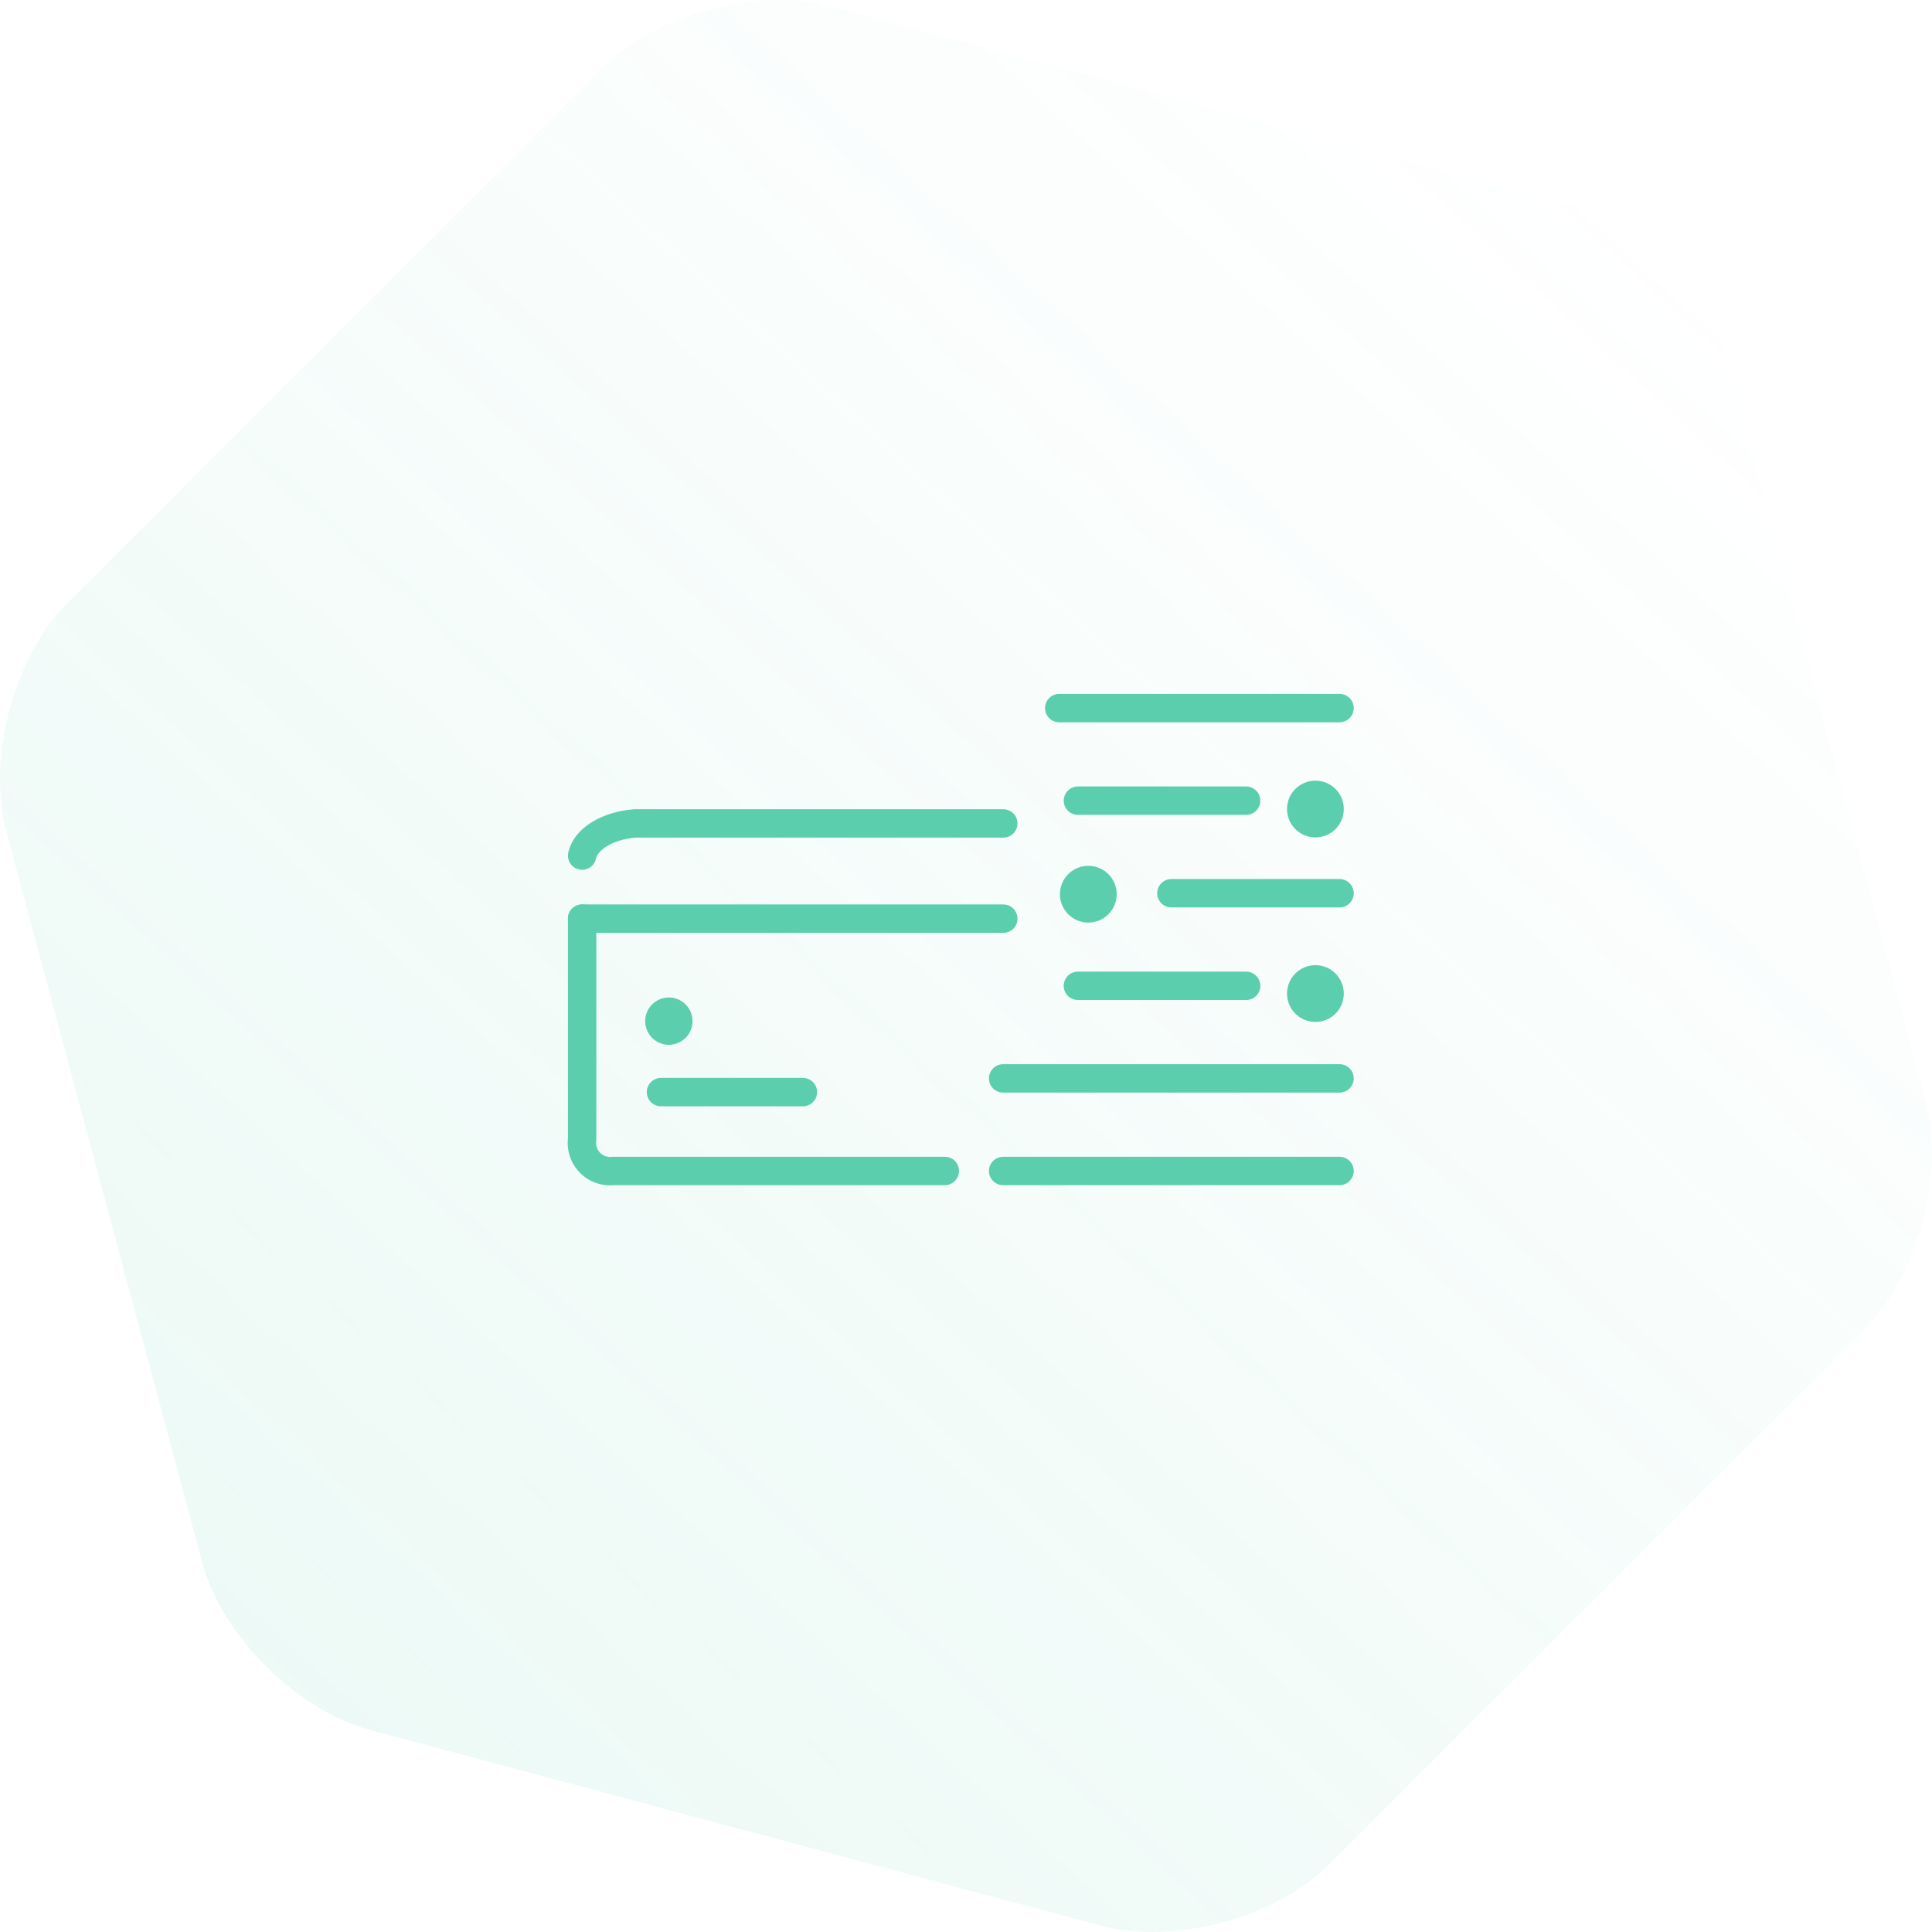 <svg xmlns="http://www.w3.org/2000/svg" xmlns:xlink="http://www.w3.org/1999/xlink" width="136.117" height="136.118" viewBox="0 0 136.117 136.118">
  <defs>
    <linearGradient id="linear-gradient" x1="0.148" y1="0.866" x2="0.841" y2="0.109" gradientUnits="objectBoundingBox">
      <stop offset="0" stop-color="#5bceae"/>
      <stop offset="1" stop-color="#5bceae" stop-opacity="0"/>
    </linearGradient>
  </defs>
  <g id="Group_8631" data-name="Group 8631" transform="translate(-3.324 -3176.5)">
    <g id="Group_8573" data-name="Group 8573" transform="translate(-136.559 1555.431)">
      <g id="Group_45" data-name="Group 45" transform="translate(-749.371 251.5)" opacity="0.22">
        <path id="Path_12447" data-name="Path 12447" d="M247.234,977.751c-3.734,3.734-10.962,5.671-16.063,4.3L179.614,968.24c-5.1-1.366-10.393-6.658-11.759-11.759L154.04,904.924c-1.367-5.1.57-12.329,4.3-16.064l37.742-37.742c3.734-3.734,10.962-5.671,16.063-4.3l51.557,13.815c5.1,1.367,10.392,6.659,11.759,11.76l13.815,51.557c1.367,5.1-.57,12.33-4.3,16.064Z" transform="translate(735.653 523.193)" opacity="0.5" fill="url(#linear-gradient)"/>
      </g>
    </g>
    <g id="Group_8598" data-name="Group 8598">
      <g id="Group_8597" data-name="Group 8597" transform="translate(-918 253.888)">
        <path id="Shape" d="M19.751,0H0" transform="translate(995.95 2972.5)" fill="none" stroke="#5bceae" stroke-linecap="round" stroke-linejoin="round" stroke-miterlimit="10" stroke-width="2"/>
        <circle id="Oval" cx="2" cy="2" r="2" transform="translate(1012 2977.612)" fill="#5bceae"/>
        <path id="Shape-2" data-name="Shape" d="M0,0H11.851" transform="translate(997.267 2979.022)" fill="none" stroke="#5bceae" stroke-linecap="round" stroke-linejoin="round" stroke-miterlimit="10" stroke-width="2"/>
        <circle id="Oval-2" data-name="Oval" cx="2" cy="2" r="2" transform="translate(996 2983.612)" fill="#5bceae"/>
        <path id="Shape-3" data-name="Shape" d="M11.851,0H0" transform="translate(1003.851 2985.545)" fill="none" stroke="#5bceae" stroke-linecap="round" stroke-linejoin="round" stroke-miterlimit="10" stroke-width="2"/>
        <circle id="Oval-3" data-name="Oval" cx="2" cy="2" r="2" transform="translate(1012 2990.612)" fill="#5bceae"/>
        <path id="Shape-4" data-name="Shape" d="M0,0H11.851" transform="translate(997.267 2992.067)" fill="none" stroke="#5bceae" stroke-linecap="round" stroke-linejoin="round" stroke-miterlimit="10" stroke-width="2"/>
        <path id="Shape-5" data-name="Shape" d="M23.7,0H0" transform="translate(992 3005.112)" fill="none" stroke="#5bceae" stroke-linecap="round" stroke-linejoin="round" stroke-miterlimit="10" stroke-width="2"/>
        <path id="Shape-6" data-name="Shape" d="M0,0H23.7" transform="translate(992 2998.589)" fill="none" stroke="#5bceae" stroke-linecap="round" stroke-linejoin="round" stroke-miterlimit="10" stroke-width="2"/>
      </g>
      <g id="black_security-27" transform="translate(43.335 3226.779)">
        <circle id="Oval-4" data-name="Oval" cx="1.667" cy="1.667" r="1.667" transform="translate(5.446 19.998)" fill="#5bceae"/>
        <path id="Shape-7" data-name="Shape" d="M29.673,0H0" transform="translate(1.002 14.443)" fill="none" stroke="#5bceae" stroke-linecap="round" stroke-linejoin="round" stroke-miterlimit="10" stroke-width="2"/>
        <path id="Shape-8" data-name="Shape" d="M10,0H0" transform="translate(6.557 26.665)" fill="none" stroke="#5bceae" stroke-linecap="round" stroke-linejoin="round" stroke-miterlimit="10" stroke-width="2"/>
        <path id="Shape-9" data-name="Shape" d="M25.569,17.776H2.238A1.989,1.989,0,0,1,.016,15.554V0" transform="translate(0.986 14.443)" fill="none" stroke="#5bceae" stroke-linecap="round" stroke-linejoin="round" stroke-miterlimit="10" stroke-width="2"/>
        <path id="Shape-10" data-name="Shape" d="M0,2.265C.259,1.085,1.778.158,3.709,0H29.673" transform="translate(1.002 7.735)" fill="none" stroke="#5bceae" stroke-linecap="round" stroke-linejoin="round" stroke-miterlimit="10" stroke-width="2"/>
      </g>
    </g>
  </g>
</svg>
